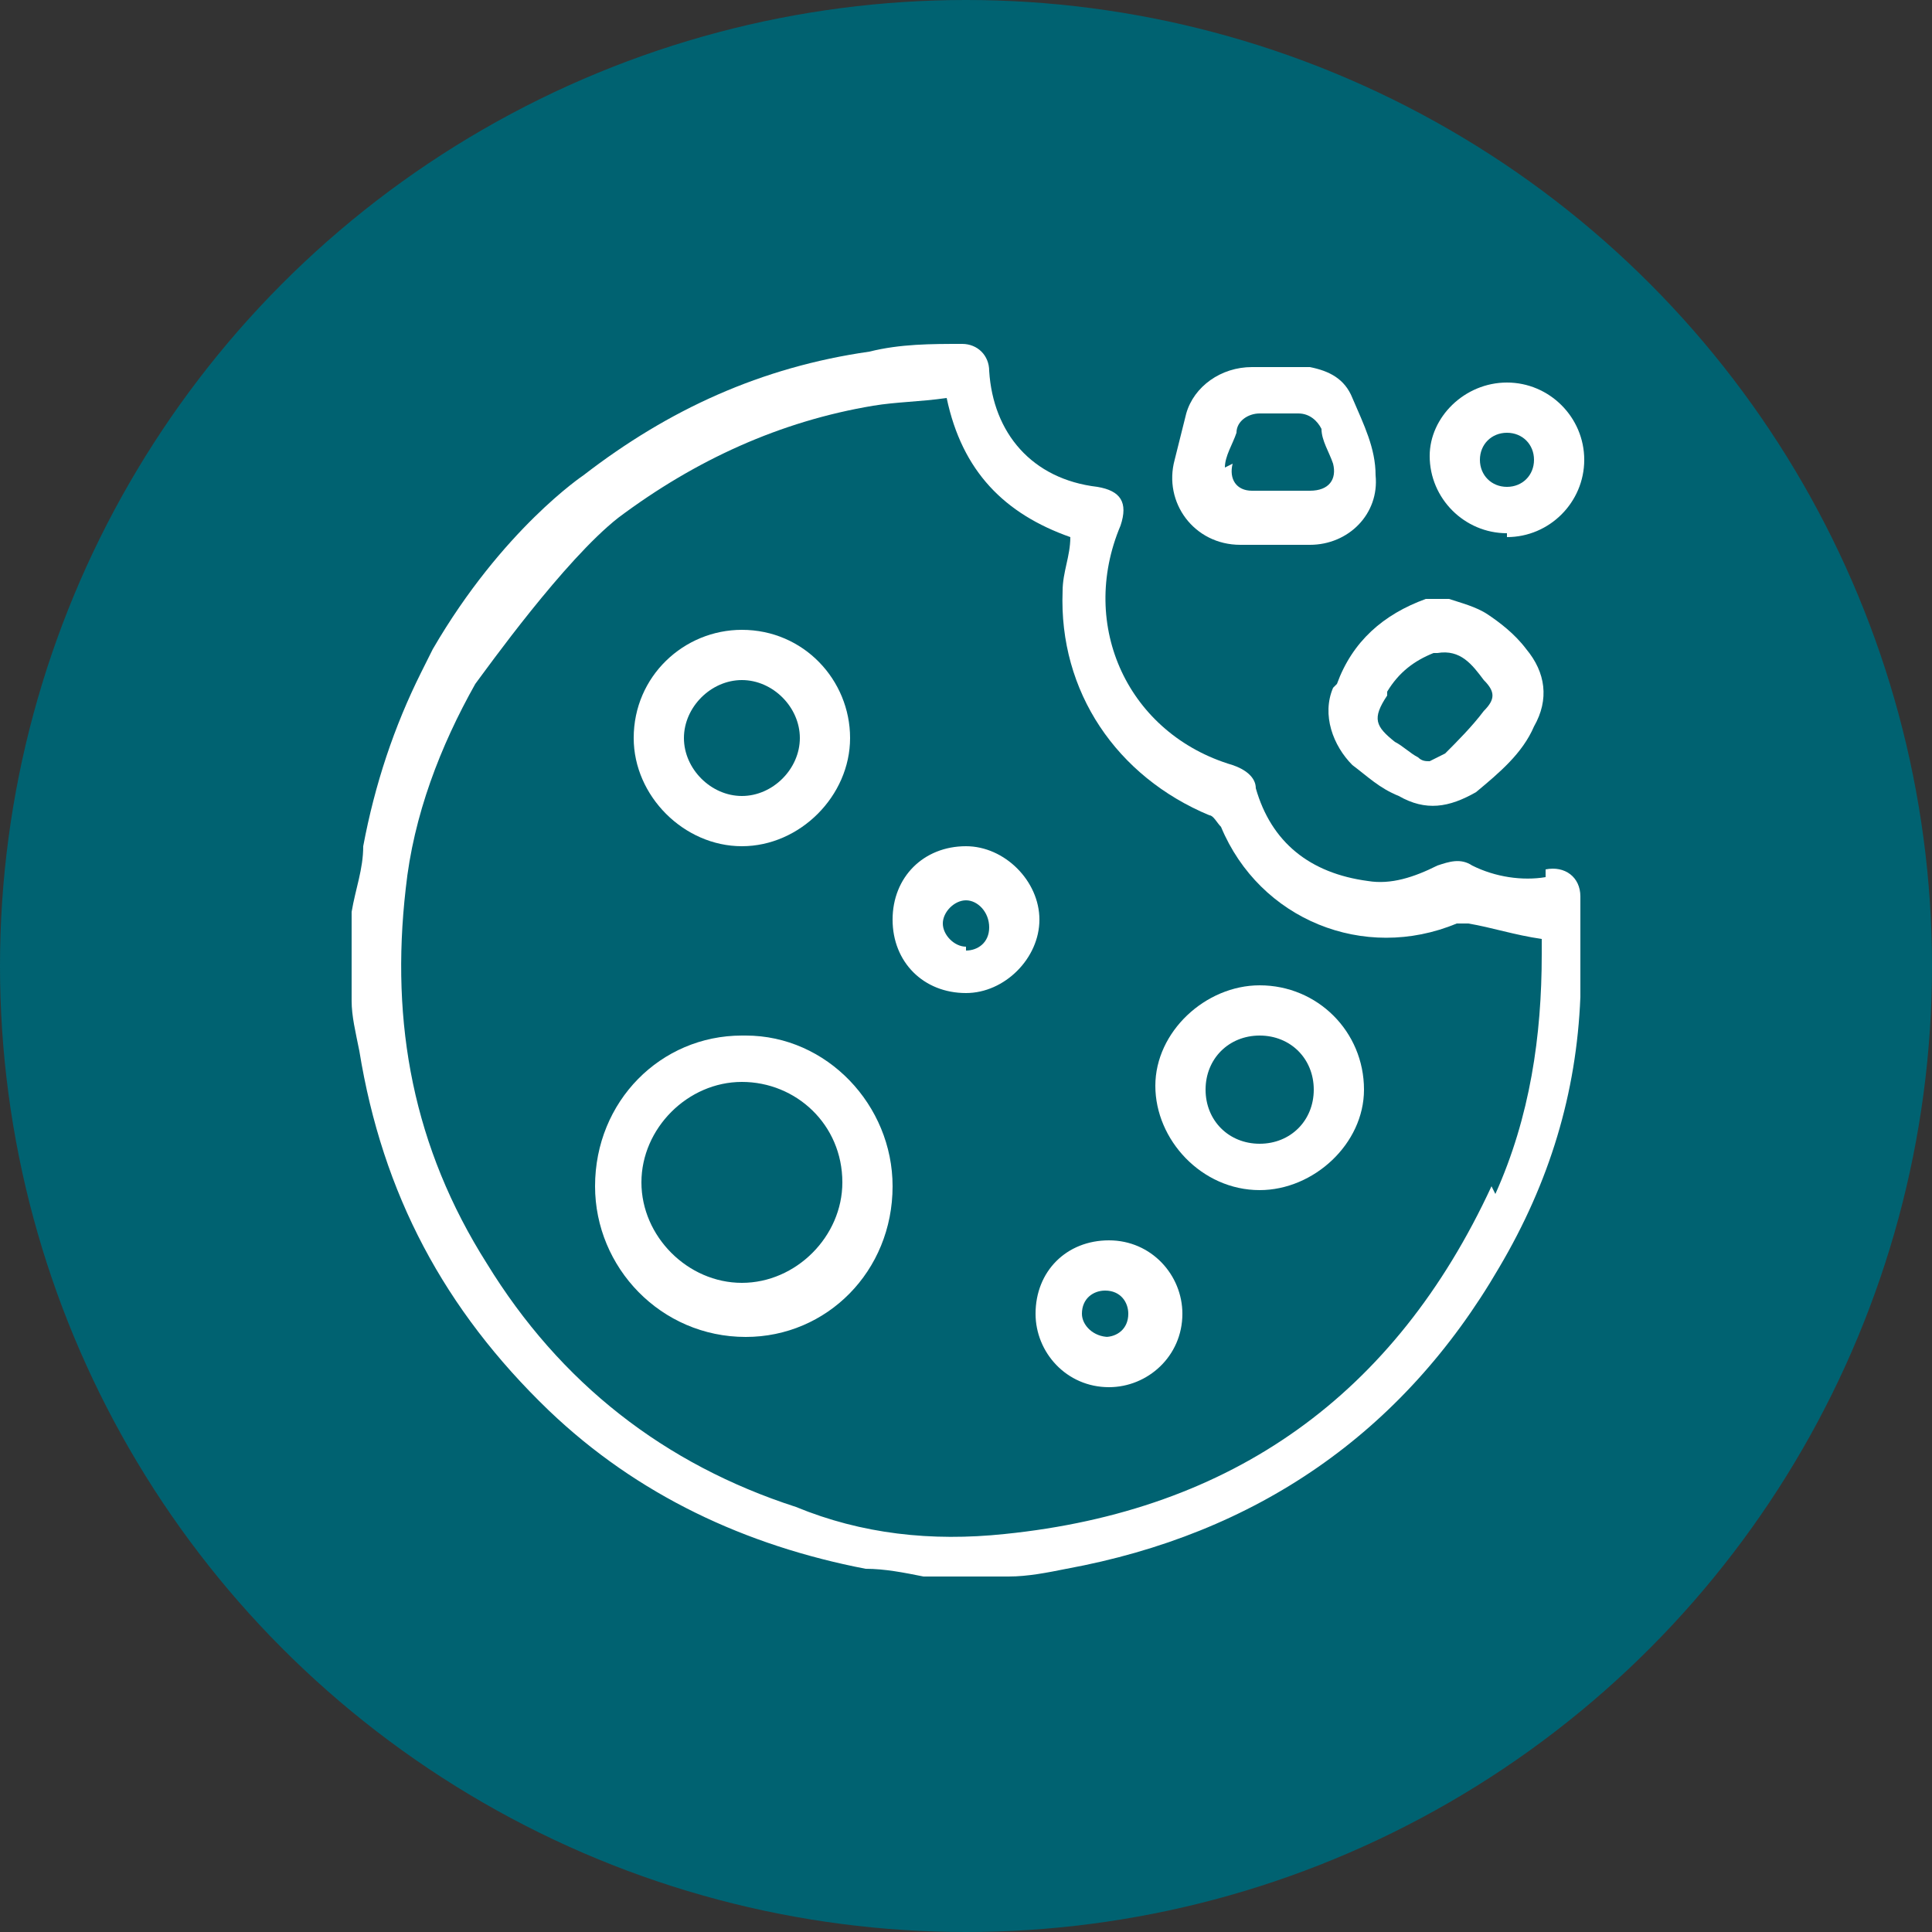 <?xml version="1.0" encoding="UTF-8"?>
<svg id="Livello_1" data-name="Livello 1" xmlns="http://www.w3.org/2000/svg" version="1.1" viewBox="0 0 50 50">
  <rect x="0" y="0" width="50" height="50" fill="#333333" stroke="none"/>
  <defs>
    <style>
      .cls-1 {
        fill: #006271;
      }

      .cls-1, .cls-2 {
        stroke-width: 0px;
      }

      .cls-2 {
        fill: #fff;
      }
    </style>
  </defs>
  <circle class="cls-1" cx="25" cy="25" r="25"/>
  <g>
    <path class="cls-2" d="M40,22.7c-.6.1-1.3,0-1.9-.3-.3-.2-.6-.1-.9,0-.6.3-1.2.5-1.8.4-1.5-.2-2.5-1-2.9-2.4,0-.3-.3-.5-.6-.6-2.7-.8-4-3.6-2.9-6.2.2-.6,0-.9-.6-1-1.7-.2-2.7-1.4-2.8-3,0-.4-.3-.7-.7-.7-.8,0-1.6,0-2.4.2-2.8.4-5.2,1.5-7.4,3.2,0,0,0,0,0,0h0s-2.1,1.4-3.9,4.5c0,0,0,0,0,0,0,0,0,0,0,0,0,0,0,0,0,0-.1.2-.2.4-.3.6-.7,1.4-1.2,2.9-1.5,4.5,0,.6-.2,1.1-.3,1.7v2.3c0,.4.1.8.2,1.3.6,3.7,2.2,6.7,4.9,9.3,2.3,2.2,5.1,3.5,8.2,4.1.5,0,1,.1,1.5.2h2.2c.5,0,1-.1,1.5-.2,4.9-.9,8.7-3.5,11.2-7.8,1.3-2.2,2-4.5,2.1-7,0-.9,0-1.7,0-2.6,0-.5-.4-.8-.9-.7ZM38.6,30.7c-2.5,5.4-6.7,8.4-12.6,9-1.9.2-3.7,0-5.4-.7-3.4-1.1-6.1-3.2-8-6.3-1.9-3-2.5-6.2-2.1-9.7.2-1.9.9-3.7,1.8-5.3.3-.4,2.3-3.2,3.7-4.3,0,0,0,0,0,0,2-1.5,4.2-2.5,6.6-2.9.6-.1,1.2-.1,1.9-.2.4,1.9,1.5,3,3.2,3.6,0,.5-.2.9-.2,1.4-.1,2.6,1.4,4.8,3.8,5.8.1,0,.2.2.3.3,1,2.4,3.7,3.5,6.1,2.5,0,0,.2,0,.3,0,.6.1,1.2.3,1.9.4,0,0,0,.3,0,.4,0,2.1-.3,4.2-1.2,6.2Z"/>
    <path class="cls-2" d="M19.2,26.8c-2.1,0-3.8,1.7-3.8,3.9,0,2.1,1.7,3.9,3.9,3.9,2.1,0,3.8-1.7,3.8-3.9,0-2.1-1.7-3.9-3.8-3.9ZM19.2,33.2c-1.4,0-2.6-1.2-2.6-2.6,0-1.4,1.2-2.6,2.6-2.6,1.4,0,2.6,1.1,2.6,2.6,0,1.4-1.2,2.6-2.6,2.6Z"/>
    <path class="cls-2" d="M19.2,21.9c1.5,0,2.8-1.3,2.8-2.8,0-1.5-1.2-2.8-2.8-2.8-1.5,0-2.8,1.2-2.8,2.8,0,1.5,1.3,2.8,2.8,2.8ZM19.2,17.6c.8,0,1.5.7,1.5,1.5,0,.8-.7,1.5-1.5,1.5-.8,0-1.5-.7-1.5-1.5,0-.8.7-1.5,1.5-1.5Z"/>
    <path class="cls-2" d="M32.6,25.5c-1.4,0-2.7,1.2-2.7,2.6,0,1.4,1.2,2.7,2.7,2.7,1.4,0,2.7-1.2,2.7-2.6,0-1.5-1.2-2.7-2.7-2.7ZM32.6,29.6c-.8,0-1.4-.6-1.4-1.4,0-.8.6-1.4,1.4-1.4.8,0,1.4.6,1.4,1.4,0,.8-.6,1.4-1.4,1.4Z"/>
    <path class="cls-2" d="M34.5,17.8c-.3.7,0,1.5.5,2,.4.3.7.6,1.2.8.7.4,1.3.3,2-.1.6-.5,1.2-1,1.5-1.7.4-.7.3-1.4-.2-2-.3-.4-.7-.7-1-.9-.3-.2-.7-.3-1-.4,0,0,0,0,0,0-.1,0-.2,0-.3,0,0,0-.2,0-.3,0-1.1.4-1.9,1.1-2.3,2.2ZM35.9,17.9c.3-.5.7-.8,1.2-1,0,0,0,0,.1,0,.6-.1.9.3,1.2.7.3.3.3.5,0,.8-.3.4-.7.8-1,1.1,0,0-.2.1-.4.2-.1,0-.2,0-.3-.1-.2-.1-.4-.3-.6-.4-.5-.4-.6-.6-.2-1.2Z"/>
    <path class="cls-2" d="M32.1,14.1c.3,0,.6,0,.9,0,.3,0,.6,0,.9,0,1,0,1.8-.8,1.7-1.8,0-.7-.3-1.3-.6-2-.2-.5-.6-.7-1.1-.8-.5,0-1,0-1.5,0-.8,0-1.5.5-1.7,1.2-.1.4-.2.8-.3,1.2-.3,1.1.5,2.2,1.7,2.2ZM31.7,12.1c0-.3.2-.6.3-.9,0-.3.3-.5.6-.5.3,0,.6,0,1,0,.3,0,.5.2.6.4,0,.3.2.6.3.9.1.4-.1.7-.6.7-.2,0-.5,0-.7,0-.3,0-.5,0-.8,0-.4,0-.6-.3-.5-.7Z"/>
    <path class="cls-2" d="M39,13.9c1.1,0,2-.9,2-2,0-1.1-.9-2-2-2-1.1,0-2,.9-2,1.9,0,1.1.9,2,2,2ZM39,11.2c.4,0,.7.3.7.7,0,.4-.3.7-.7.7-.4,0-.7-.3-.7-.7,0-.4.3-.7.7-.7Z"/>
    <path class="cls-2" d="M25,21.9c-1.1,0-1.9.8-1.9,1.9,0,1.1.8,1.9,1.9,1.9,1,0,1.9-.9,1.9-1.9,0-1-.9-1.9-1.9-1.9ZM25,24.5c-.3,0-.6-.3-.6-.6,0-.3.3-.6.6-.6.3,0,.6.3.6.7,0,.4-.3.6-.6.6Z"/>
    <path class="cls-2" d="M28.7,32.1c-1.1,0-1.9.8-1.9,1.9,0,1,.8,1.9,1.9,1.9,1,0,1.9-.8,1.9-1.9,0-1-.8-1.9-1.9-1.9ZM28.7,34.6c-.4,0-.7-.3-.7-.6,0-.4.3-.6.6-.6.4,0,.6.3.6.6,0,.4-.3.6-.6.6Z"/>
  </g>
</svg>